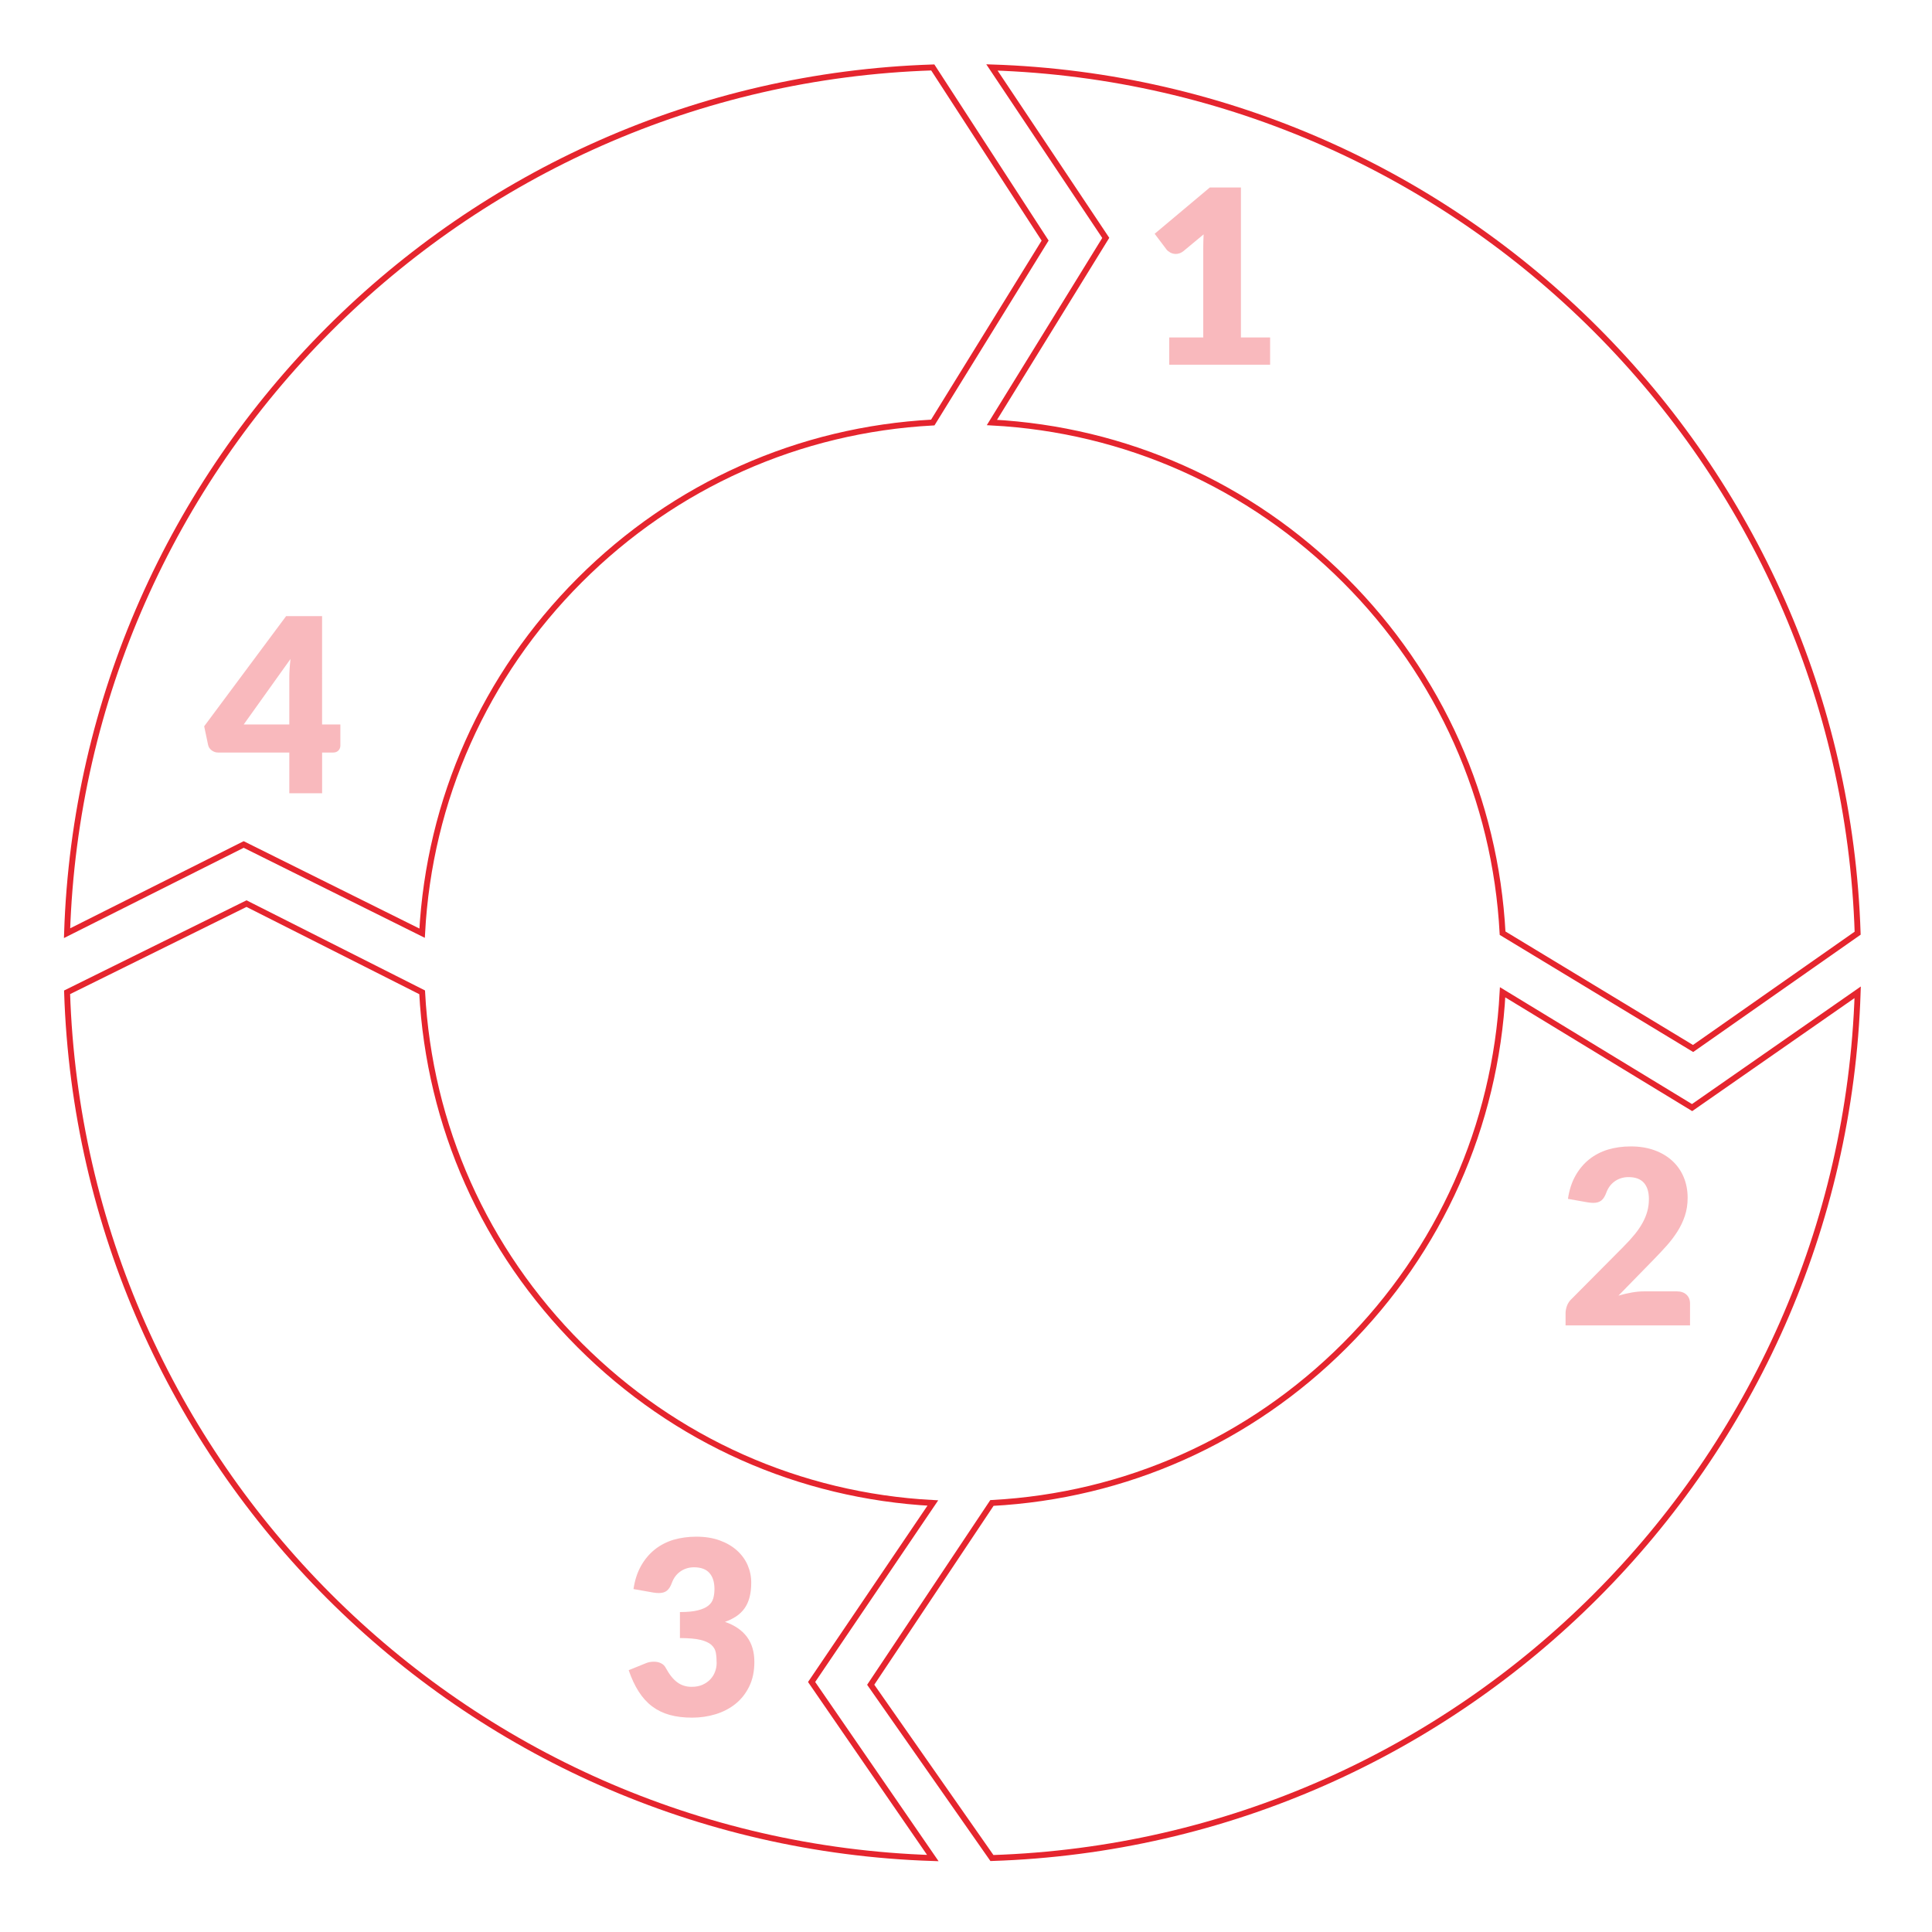 <?xml version="1.0" encoding="utf-8"?>
<!-- Generator: Adobe Illustrator 24.0.1, SVG Export Plug-In . SVG Version: 6.00 Build 0)  -->
<svg version="1.1" id="Capa_1" xmlns="http://www.w3.org/2000/svg" xmlns:xlink="http://www.w3.org/1999/xlink" x="0px" y="0px"
	 viewBox="0 0 653.46 653.46" style="enable-background:new 0 0 653.46 653.46;" xml:space="preserve">
<style type="text/css">
	.st0{fill:none;stroke:#E5252E;stroke-width:2;stroke-miterlimit:10;}
	.st1{fill:#F9B9BD;}
</style>
<path class="st0" d="M22.68,315.63l59.74-30l60.35,30c2.41-45.12,21.13-87.2,53.32-119.4c32.2-32.2,74.28-50.91,119.4-53.32
	l38-61.54l-38-58.56C156.11,27.98,27.85,156.24,22.68,315.63z"/>
<path class="st0" d="M508.22,315.63l64.43,39l55.66-39C623.15,156.24,494.89,27.98,335.5,22.81L374,80.46l-38.5,62.44
	c45.12,2.41,87.2,21.13,119.4,53.32C487.1,228.42,505.81,270.51,508.22,315.63z"/>
<path class="st0" d="M454.9,455.03c-32.2,32.2-74.28,50.91-119.4,53.32l-41,61.48l41,58.61c159.39-5.17,287.65-133.43,292.82-292.82
	l-56,39l-64.09-39C505.81,380.75,487.1,422.83,454.9,455.03z"/>
<path class="st0" d="M142.78,335.63l-59.41-30l-60.68,30c5.17,159.39,133.43,287.65,292.82,292.82l-41-59.55l41-60.54
	c-45.12-2.41-87.2-21.13-119.4-53.32C163.9,422.83,145.19,380.75,142.78,335.63z"/>
<g>
	<path class="st1" d="M395.47,114.14h11.51V83.92c0-1.48,0.04-3.03,0.12-4.65l-6.78,5.63c-0.44,0.36-0.88,0.61-1.32,0.76
		c-0.44,0.15-0.86,0.23-1.27,0.23c-0.71,0-1.35-0.16-1.91-0.47c-0.56-0.31-0.98-0.65-1.25-1.01l-4.03-5.34l18.66-15.66h10.52v50.73
		h9.87v9.21h-34.12V114.14z"/>
</g>
<g>
	<path class="st1" d="M551.57,387.75c2.96,0,5.62,0.43,8,1.29c2.37,0.86,4.39,2.06,6.06,3.6c1.67,1.54,2.95,3.36,3.84,5.49
		s1.34,4.46,1.34,7.01c0,2.19-0.31,4.22-0.93,6.08c-0.62,1.86-1.46,3.64-2.53,5.32s-2.31,3.32-3.72,4.89s-2.91,3.17-4.5,4.79
		l-11.72,12c1.51-0.44,2.99-0.79,4.46-1.05c1.47-0.26,2.84-0.39,4.13-0.39h11.18c1.37,0,2.45,0.38,3.25,1.13
		c0.79,0.75,1.19,1.75,1.19,2.98v7.4h-42.1v-4.11c0-0.79,0.16-1.64,0.49-2.55c0.33-0.9,0.9-1.73,1.73-2.47l17.27-17.39
		c1.48-1.48,2.77-2.89,3.86-4.23c1.1-1.34,2-2.67,2.71-3.97c0.71-1.3,1.25-2.6,1.6-3.91c0.36-1.3,0.53-2.68,0.53-4.13
		c0-2.38-0.57-4.21-1.71-5.49c-1.14-1.27-2.87-1.91-5.2-1.91c-0.96,0-1.84,0.14-2.63,0.41c-0.79,0.27-1.51,0.64-2.14,1.11
		c-0.63,0.47-1.17,1.01-1.62,1.64c-0.45,0.63-0.82,1.32-1.09,2.06c-0.44,1.23-0.99,2.12-1.67,2.67c-0.67,0.55-1.58,0.82-2.73,0.82
		c-0.27,0-0.57-0.01-0.88-0.04c-0.32-0.03-0.64-0.07-0.97-0.12l-6.74-1.19c0.44-2.99,1.28-5.59,2.53-7.81
		c1.25-2.22,2.8-4.07,4.65-5.55c1.85-1.48,3.97-2.58,6.35-3.31C546.27,388.11,548.83,387.75,551.57,387.75z"/>
</g>
<g>
	<path class="st1" d="M235.51,519.75c2.96,0,5.59,0.42,7.89,1.25s4.25,1.97,5.84,3.39c1.59,1.43,2.8,3.08,3.62,4.95
		c0.82,1.88,1.23,3.86,1.23,5.94c0,1.89-0.19,3.56-0.58,5c-0.38,1.44-0.95,2.69-1.71,3.74c-0.75,1.06-1.69,1.95-2.8,2.69
		c-1.11,0.74-2.38,1.36-3.8,1.85c6.63,2.3,9.95,6.81,9.95,13.53c0,3.18-0.58,5.95-1.73,8.3c-1.15,2.36-2.69,4.32-4.62,5.88
		c-1.93,1.56-4.17,2.73-6.72,3.52c-2.55,0.78-5.21,1.17-7.98,1.17c-2.85,0-5.39-0.31-7.61-0.93c-2.22-0.62-4.19-1.58-5.92-2.88
		c-1.73-1.3-3.24-2.97-4.54-5c-1.3-2.03-2.43-4.44-3.39-7.24l5.67-2.3c0.49-0.22,0.98-0.37,1.46-0.45c0.48-0.08,0.95-0.12,1.42-0.12
		c0.88,0,1.67,0.17,2.36,0.51c0.7,0.34,1.23,0.84,1.58,1.5c1.23,2.28,2.54,3.93,3.93,4.95c1.38,1.03,3.01,1.54,4.87,1.54
		c1.42,0,2.67-0.24,3.72-0.72s1.93-1.1,2.63-1.85c0.7-0.75,1.23-1.61,1.58-2.57c0.36-0.96,0.53-1.93,0.53-2.92
		c0-1.29-0.09-2.45-0.27-3.47c-0.18-1.03-0.68-1.91-1.5-2.65c-0.82-0.74-2.06-1.31-3.72-1.71c-1.66-0.4-3.97-0.6-6.93-0.6v-8.8
		c2.49,0,4.51-0.19,6.04-0.58c1.53-0.38,2.72-0.91,3.56-1.58c0.84-0.67,1.39-1.49,1.67-2.45c0.27-0.96,0.41-2.01,0.41-3.17
		c0-2.36-0.57-4.17-1.71-5.45c-1.14-1.27-2.87-1.91-5.2-1.91c-0.96,0-1.84,0.14-2.63,0.41c-0.8,0.27-1.51,0.64-2.14,1.11
		c-0.63,0.47-1.17,1.01-1.62,1.64c-0.45,0.63-0.82,1.32-1.09,2.06c-0.44,1.23-0.99,2.12-1.67,2.67c-0.67,0.55-1.58,0.82-2.73,0.82
		c-0.27,0-0.57-0.01-0.88-0.04c-0.32-0.03-0.64-0.07-0.97-0.12l-6.74-1.19c0.44-2.99,1.28-5.59,2.53-7.81
		c1.25-2.22,2.8-4.07,4.65-5.55c1.85-1.48,3.97-2.58,6.35-3.31C230.21,520.11,232.77,519.75,235.51,519.75z"/>
</g>
<g>
	<path class="st1" d="M108.95,245.04h6.17v7.15c0,0.63-0.21,1.18-0.64,1.64c-0.43,0.47-1.04,0.7-1.83,0.7h-3.7v13.77h-11.1v-13.77
		H73.75c-0.8,0-1.51-0.25-2.16-0.74s-1.05-1.11-1.21-1.85l-1.32-6.29l27.71-37.25h12.17V245.04z M97.85,229.41
		c0-0.96,0.03-1.99,0.1-3.1c0.07-1.11,0.17-2.25,0.31-3.43l-15.83,22.16h15.42V229.41z"/>
</g>
</svg>
